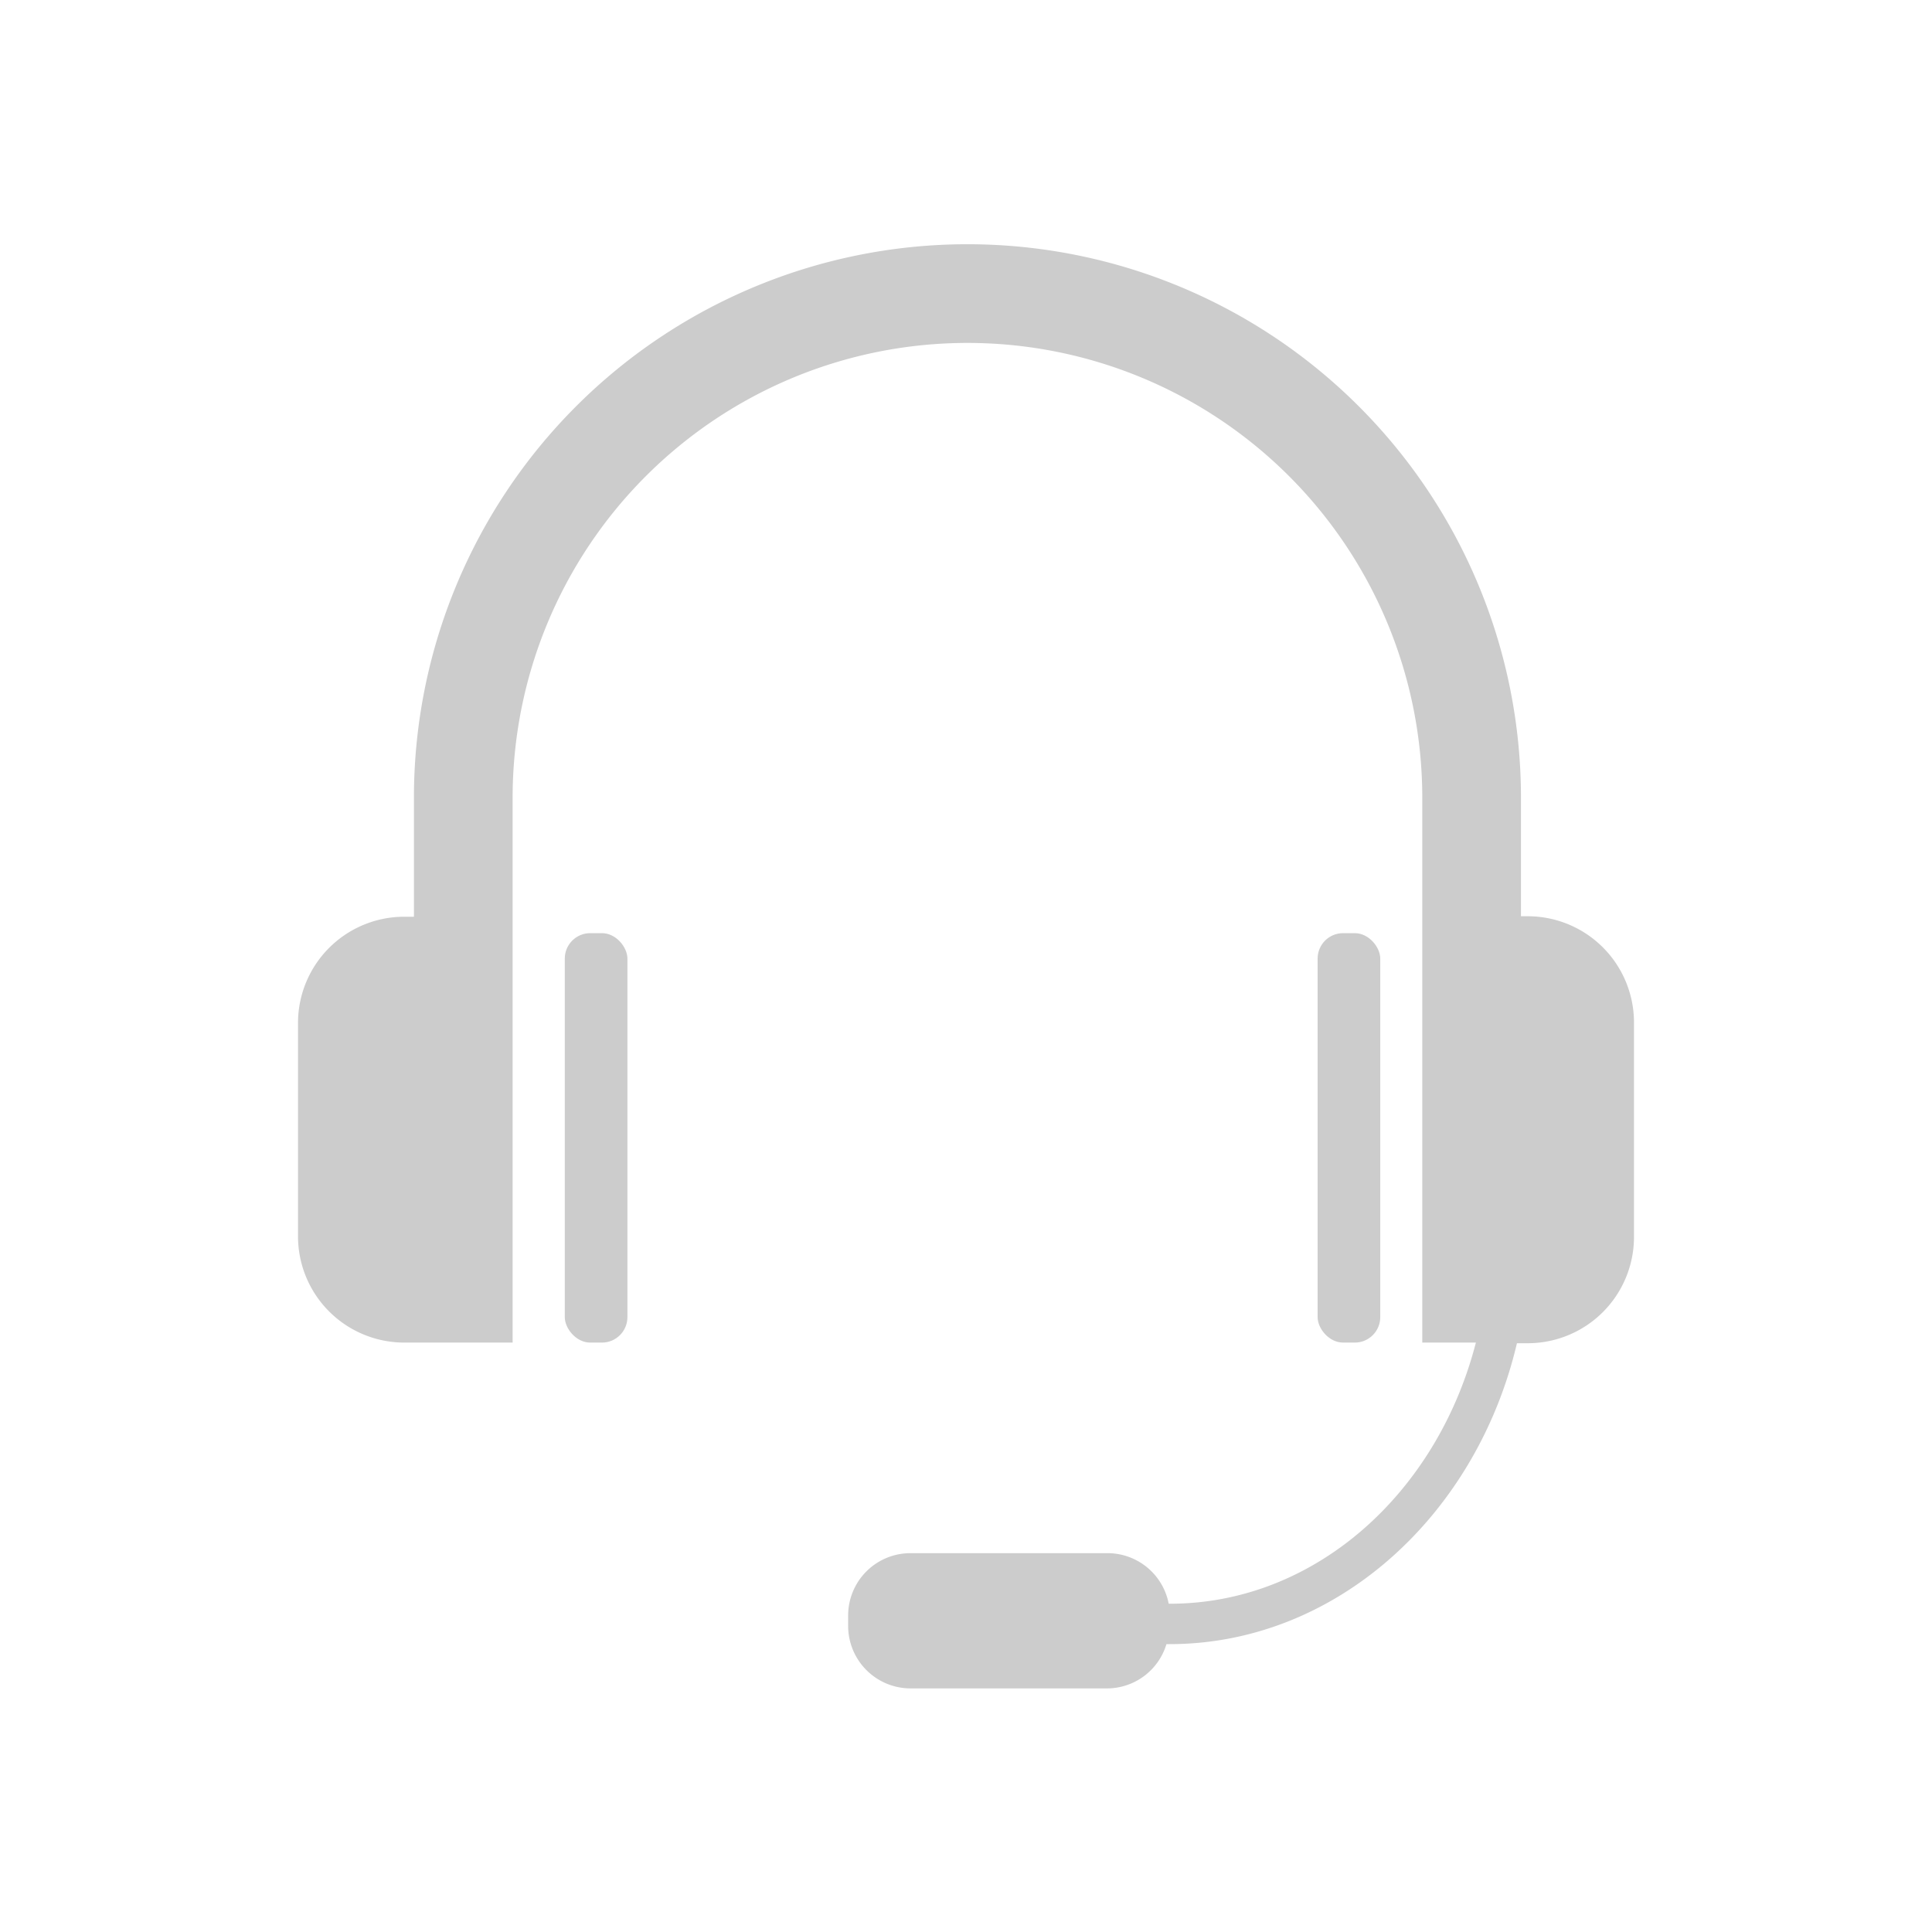<svg xmlns="http://www.w3.org/2000/svg" viewBox="0 0 120 120"><defs><style>.cls-1{fill:#ccc;}</style></defs><g id="logo"><path class="cls-1" d="M94.91,56.91l-.44,0V49.55a34.38,34.38,0,0,0-68.76,0v7.39c-.21,0-.41,0-.62,0a6.6,6.6,0,0,0-6.58,6.57V76.81a6.6,6.6,0,0,0,6.58,6.58c.21,0,.41,0,.62,0v0h6.13V49.55a28.25,28.25,0,0,1,56.5,0V83.39h3.33c-2.41,9.36-10,16.22-19,16.22h-.08a3.87,3.87,0,0,0-3.78-3.14H56.54a3.87,3.87,0,0,0-3.86,3.86V101a3.88,3.88,0,0,0,3.86,3.87H68.78a3.86,3.86,0,0,0,3.67-2.75h.19c10.35,0,19.07-8,21.58-18.69h.25v0c.14,0,.29,0,.44,0a6.6,6.6,0,0,0,6.58-6.58V63.48A6.6,6.6,0,0,0,94.91,56.91Z"/><rect class="cls-1" x="35.08" y="57.96" width="3.89" height="25.43" rx="1.58"/><rect class="cls-1" x="81.84" y="57.96" width="3.89" height="25.43" rx="1.58"/></g></svg>